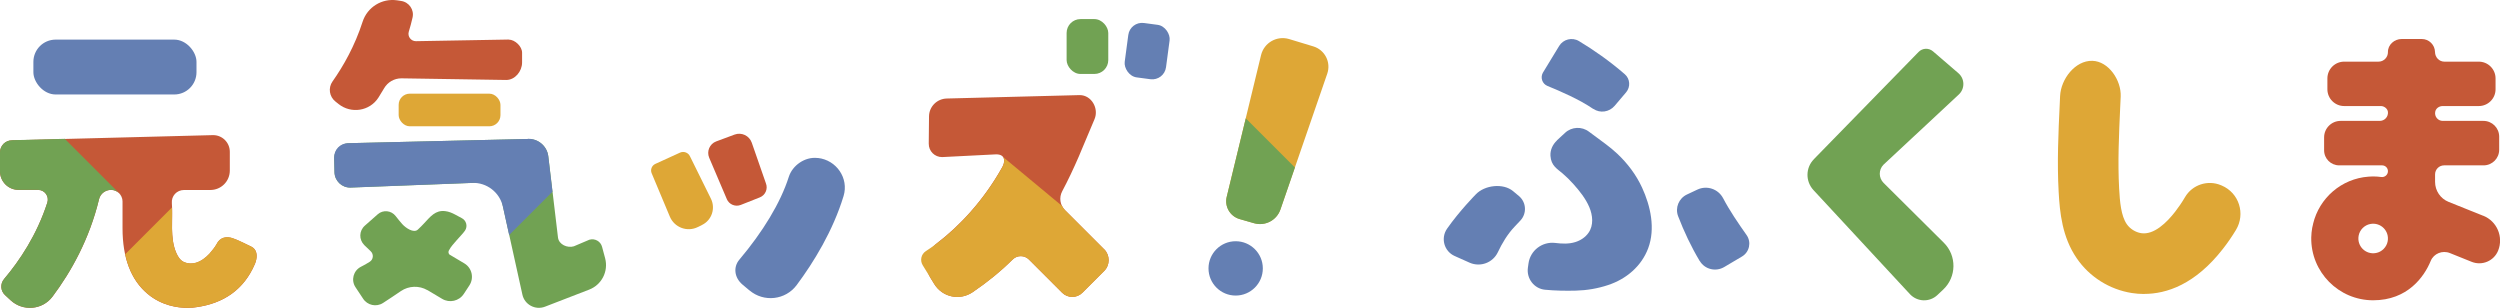 <?xml version="1.0" encoding="UTF-8"?><svg xmlns="http://www.w3.org/2000/svg" viewBox="0 0 365.41 45"><defs><style>.d{fill:#c55837;}.e{fill:#647fb3;}.f{fill:#71a253;}.g{fill:#dea736;}</style></defs><g id="a"/><g id="b"><g id="c"><g><g><path class="d" d="M362.96,31.54l-5.06-2.03c-1.2-.48-1.98-1.64-1.98-2.93v-1.09c0-.73,.59-1.32,1.32-1.32h5.77c1.26,0,2.28-1.02,2.28-2.28v-1.92c0-1.27-1.03-2.3-2.3-2.3h-5.95c-.69,0-1.23-.62-1.1-1.33,.09-.51,.58-.84,1.09-.84h5.28c1.35,0,2.45-1.1,2.45-2.45v-1.59c0-1.35-1.1-2.45-2.45-2.45h-5.03c-.77,0-1.36-.64-1.37-1.41-.02-1.05-.88-1.9-1.93-1.9h-2.94c-1.07,0-2.03,.84-2.01,1.91,.01,.77-.61,1.4-1.37,1.4h-5.03c-1.35,0-2.45,1.1-2.45,2.45v1.59c0,1.35,1.1,2.45,2.45,2.45h5.37c.48,0,.98,.38,1.03,.86,.07,.71-.49,1.31-1.19,1.31h-5.73c-1.33,0-2.41,1.08-2.41,2.41v1.89c0,1.22,.99,2.2,2.2,2.2h6.28c.47,0,.85,.38,.85,.85,0,.53-.47,.93-1,.85-.37-.05-.74-.08-1.12-.08-.01,0-.03,0-.04,0-.03,0-.07,0-.1,0-.19,0-.39,.01-.58,.03-3.96,.29-7.2,3.13-8.1,6.89v.03c-.05,.19-.1,.37-.13,.56-.08,.46-.13,.94-.14,1.42-.07,5.05,4.01,9.17,9.05,9.17s7.46-3.44,8.41-5.75c.45-1.09,1.71-1.59,2.81-1.15l3.18,1.28c1.53,.61,3.26-.13,3.87-1.65h0c.8-2.01-.17-4.28-2.18-5.09Zm-13.97,3.74c-.16,.85-.85,1.54-1.7,1.7-1.52,.29-2.83-1.02-2.54-2.54,.16-.85,.85-1.54,1.7-1.7,1.52-.29,2.83,1.02,2.54,2.54Z"/><g><path class="e" d="M232.89,15.93c-2.1-1.43-4.81-2.59-6.71-3.37-.75-.31-1.06-1.19-.68-1.91l2.39-3.93c.6-.99,1.9-1.31,2.89-.72,2.12,1.27,4.53,2.95,6.71,4.85,.78,.68,.85,1.86,.19,2.64l-1.68,1.98c-.78,.91-2.12,1.12-3.11,.44Z"/><path class="e" d="M227.57,20.53c-.62,.58-1,1.39-.95,2.24,.09,1.45,.98,1.9,1.76,2.57,.56,.48,1.1,1.01,1.59,1.56,.91,1.02,1.79,2.11,2.33,3.38,.5,1.18,.66,2.65-.12,3.75-.46,.66-1.18,1.13-1.95,1.36-.94,.29-1.93,.24-2.91,.12-1.91-.23-3.65,1.1-3.91,3l-.09,.64c-.21,1.58,.92,3.05,2.51,3.2,1.49,.14,3,.17,4.5,.13,1.61-.04,3.21-.31,4.73-.82,2.63-.87,4.85-2.73,5.84-5.36,1.08-2.88,.36-6.17-.89-8.88-.87-1.88-2.1-3.51-3.6-4.93-.55-.52-1.12-.98-1.69-1.41-.85-.65-1.72-1.26-2.47-1.83h0c-1.05-.8-2.53-.73-3.5,.17l-1.19,1.1Z"/><path class="e" d="M214.84,38.41l-2.22-.99c-1.55-.69-2.08-2.62-1.1-4.01,1.81-2.59,4.19-5,4.19-5,1.29-1.36,4-1.68,5.45-.47l.85,.71c1.09,.91,1.19,2.55,.21,3.59-.28,.3-.56,.59-.83,.88-1.07,1.13-1.84,2.44-2.46,3.75-.73,1.53-2.53,2.2-4.09,1.54Z"/><path class="e" d="M248.44,38.16c-1.26-2.11-2.3-4.32-3.16-6.56-.47-1.23,.1-2.61,1.29-3.17l1.53-.72c1.38-.65,3.03-.1,3.75,1.25,.96,1.83,2.22,3.67,3.44,5.4,.73,1.04,.42,2.48-.67,3.13l-2.6,1.54c-1.23,.73-2.84,.35-3.57-.88Z"/></g><path class="f" d="M265.12,23.28c-1.22,1.24-1.24,3.22-.06,4.5l14.12,15.23c1.07,1.13,2.85,1.19,3.99,.12l.85-.8c1.97-1.85,2.01-4.96,.09-6.86l-8.8-8.74c-.73-.73-.74-1.91-.02-2.65l11.02-10.27c.91-.85,.88-2.3-.06-3.11l-3.72-3.2c-.62-.53-1.54-.49-2.11,.1l-15.31,15.68Z"/><path class="g" d="M313.41,42.97c-.64,0-1.25-.05-1.81-.14-3.25-.51-6.19-2.35-8.05-5.07-2.13-3.1-2.48-6.65-2.65-9.73-.24-4.32-.04-8.65,.16-12.83,.02-.38,.04-.77,.05-1.15,.11-2.5,2.21-5.22,4.71-5.16h0c2.38,.06,4.25,2.84,4.15,5.22-.02,.5-.05,1-.07,1.49-.19,4.15-.37,8.07-.16,11.95,.11,1.97,.28,3.99,1.11,5.2,.47,.69,1.28,1.2,2.11,1.33,1.87,.29,3.74-1.55,4.98-3.15,.5-.65,.99-1.36,1.44-2.13,1.06-1.8,3.31-2.54,5.24-1.73l.1,.04c2.56,1.08,3.52,4.15,2.09,6.51-.59,.97-1.22,1.89-1.88,2.73-4.08,5.25-8.28,6.61-11.52,6.61Z"/></g><g><rect class="e" x="4.88" y="5.79" width="23.84" height="8.02" rx="3.25" ry="3.25"/><path class="d" d="M36.98,36.21c-.17-.13-.37-.22-.57-.31-.79-.36-1.57-.79-2.39-1.07-.41-.14-.87-.2-1.29-.08-.5,.14-.84,.48-1.06,.93-.13,.26-.33,.51-.5,.74-.17,.23-.36,.46-.55,.67-.56,.59-1.22,1.11-2,1.33-.55,.15-1.16,.14-1.69-.09-.57-.25-.91-.78-1.15-1.33-1-2.25-.46-5.04-.66-7.28-.1-1.07,.71-1.95,1.79-1.95h3.84c1.57,0,2.84-1.27,2.84-2.84v-2.74c0-1.35-1.09-2.44-2.44-2.44l-29.39,.76c-.97,0-1.76,.79-1.76,1.76v2.78c0,1.5,1.22,2.71,2.71,2.71h2.86c.96,0,1.64,.94,1.35,1.85-1.53,4.73-4.04,8.48-6.32,11.17-.59,.7-.54,1.73,.13,2.35l.82,.76c1.8,1.67,4.66,1.43,6.13-.54,2.69-3.59,5.38-8.36,6.8-14.24,.19-.8,.93-1.35,1.75-1.35h0c.93,0,1.68,.75,1.68,1.68v3.92c0,4.34,1.23,7.57,3.68,9.61,2.06,1.71,4.37,2.03,5.81,2.03,.58,0,1.02-.05,1.25-.09,4.05-.55,7.01-2.6,8.59-6.29,.02-.04,.03-.08,.05-.12,.29-.73,.4-1.77-.32-2.3Z"/><path class="d" d="M74.35,5.78l-13.56,.24c-.73,0-1.25-.7-1.04-1.39s.39-1.35,.55-2.06c.27-1.14-.51-2.26-1.67-2.43l-.58-.09c-2.22-.33-4.36,.99-5.05,3.13-1.13,3.51-2.79,6.45-4.4,8.73-.66,.93-.47,2.22,.43,2.93l.45,.36c1.84,1.47,4.56,1.05,5.83-.93,.28-.44,.56-.89,.83-1.36,.52-.9,1.48-1.46,2.53-1.46l15.33,.24c1.28,0,2.31-1.27,2.31-2.55v-1.44c0-.92-1.04-1.91-1.96-1.91Z"/><rect class="g" x="58.27" y="13.69" width="14.88" height="4.77" rx="1.63" ry="1.63"/><path class="f" d="M86.14,35.04l-2.26,.96c-.96,.29-2.18-.26-2.32-1.26l-1.42-11.93c-.2-1.46-1.47-2.53-2.94-2.5l-26.2,.62c-1.22,.03-2.19,1.04-2.16,2.26l.05,2c.03,1.26,1.08,2.26,2.34,2.23l19.63-.75c1.07-.04,2.02,.69,2.26,1.74l3.23,14.63c.31,1.48,1.88,2.33,3.3,1.79l6.47-2.5c1.83-.71,2.83-2.67,2.33-4.57l-.45-1.68c-.21-.81-1.06-1.28-1.86-1.04Z"/><path class="f" d="M65.78,37.27c-.22-.13-.29-.42-.18-.64,.32-.63,.74-1.02,1.17-1.54,.35-.43,.86-.89,1.2-1.39,.43-.64,.18-1.51-.52-1.84l-.91-.49c-.46-.25-.95-.45-1.46-.51-1.44-.18-2.17,.8-3.11,1.8-.14,.15-.64,.68-.92,.92-.6,.51-1.73-.24-2.26-.83-.32-.36-.66-.78-.96-1.17-.64-.83-1.84-.95-2.62-.26l-1.88,1.66c-.86,.76-.89,2.04-.08,2.85,.3,.3,.61,.6,.92,.88,.47,.43,.42,1.19-.11,1.54-.42,.28-.87,.52-1.32,.75-1.1,.57-1.46,1.96-.78,2.98l1.1,1.66c.63,.99,1.95,1.28,2.93,.64,.86-.56,1.73-1.13,2.6-1.73,1.16-.79,2.67-.84,3.88-.14h.02c.7,.42,1.42,.84,2.13,1.27,1.08,.65,2.48,.33,3.17-.72l.82-1.25c.7-1.08,.38-2.53-.72-3.2-.72-.43-1.43-.85-2.12-1.26Z"/><path class="e" d="M109.53,42.44l-1-.84c-1.24-1.05-1.35-2.6-.47-3.64,3.42-4.05,6.02-8.3,7.23-12.1,.54-1.7,2.37-2.96,4.15-2.77h.11c2.71,.3,4.54,2.96,3.75,5.56-1.55,5.1-4.38,9.7-6.85,13.01-1.64,2.21-4.81,2.56-6.91,.78Z"/><path class="g" d="M102.01,33.18c-1.55,.78-3.43,.08-4.1-1.51l-2.65-6.32c-.24-.53,0-1.15,.52-1.39l3.61-1.65c.55-.25,1.21-.01,1.46,.54l3.06,6.19c.7,1.41,.13,3.13-1.28,3.83l-.61,.31Z"/><path class="d" d="M106.23,29.09l-2.57-6.03c-.4-.94,.06-2.03,1.02-2.39l2.69-1c1.02-.38,2.15,.16,2.51,1.18l2.07,5.95c.32,.81-.08,1.73-.89,2.05l-2.78,1.1c-.8,.32-1.71-.06-2.05-.85Z"/><path class="d" d="M161.4,36.45l-5.73-5.73c-.73-.73-.9-1.84-.42-2.75,.85-1.6,1.66-3.31,2.46-5.16h0l.28-.67c.05-.13,.11-.25,.16-.38h0l1.83-4.34c.67-1.57-.45-3.52-2.16-3.52l-19.45,.5c-1.41,.04-2.55,1.17-2.58,2.58l-.04,4.02c-.01,1.09,.87,1.97,1.96,1.96l7.89-.4c1.47,0,1.28,1.18,.9,1.86-2.81,5.04-6.44,8.76-9.52,11.1-1.59,1.21-2.01,3.42-.96,5.12l.52,.85c1.2,1.96,3.74,2.5,5.64,1.2,2.22-1.51,4.14-3.08,5.84-4.77,.65-.65,1.71-.64,2.36,0l4.86,4.86c.82,.82,2.15,.82,2.97,0l3.18-3.18c.87-.87,.87-2.29,0-3.17Z"/><rect class="f" x="155.9" y="2.79" width="6.09" height="8.02" rx="2.03" ry="2.03"/><rect class="e" x="164.63" y="3.47" width="6.09" height="8.02" rx="2.03" ry="2.03" transform="translate(2.46 -22.12) rotate(7.6)"/><circle class="e" cx="180.61" cy="39.23" r="3.97"/><path class="g" d="M183.3,32.62l-2.12-.61c-1.39-.4-2.22-1.83-1.88-3.24l5.02-20.71c.44-1.82,2.32-2.89,4.11-2.35l3.53,1.07c1.69,.51,2.61,2.32,2.04,3.98l-6.85,19.86c-.55,1.58-2.24,2.46-3.85,2Z"/><path class="g" d="M21.59,42.96c2.06,1.71,4.37,2.03,5.81,2.03,.58,0,1.02-.05,1.25-.09,4.05-.55,7.01-2.6,8.59-6.29,.02-.04,.03-.08,.05-.12,.29-.73,.4-1.77-.32-2.3-.17-.13-.37-.22-.57-.31-.79-.36-1.57-.79-2.39-1.07-.41-.14-.87-.2-1.29-.08-.5,.14-.84,.48-1.06,.93-.13,.26-.33,.51-.5,.74-.17,.23-.36,.46-.55,.67-.56,.59-1.22,1.11-2,1.33-.55,.15-1.16,.14-1.69-.09-.57-.25-.91-.78-1.15-1.33-.91-2.05-.55-4.54-.63-6.66l-6.85,6.85c.54,2.45,1.63,4.4,3.29,5.78Z"/><g><path class="f" d="M1.76,20.5c-.97,0-1.76,.79-1.76,1.76v2.78c0,1.5,1.22,2.71,2.71,2.71h2.86c.96,0,1.64,.94,1.35,1.85-1.53,4.73-4.04,8.48-6.32,11.17-.59,.7-.54,1.73,.13,2.35l.82,.76c1.8,1.67,4.66,1.43,6.13-.54,2.69-3.59,5.38-8.36,6.8-14.24,.19-.8,.93-1.35,1.75-1.35,.45,0,.86,.18,1.17,.47l-7.93-7.93-7.71,.2Z"/><path class="f" d="M17.44,28.27c.21,.22,.36,.49,.43,.79-.05-.28-.19-.55-.41-.77l-.02-.02Z"/></g><path class="e" d="M77.2,20.31l-26.36,.62c-1.13,.03-2.02,.96-2,2.09l.05,2.16c.03,1.26,1.08,2.26,2.34,2.23l17.77-.68c2.15-.08,4.05,1.39,4.51,3.49l.91,4.13,6.33-6.33-.62-5.23c-.2-1.46-1.47-2.53-2.94-2.5Z"/><path class="g" d="M161.4,36.45l-5.73-5.73c-.18-.18-.33-.39-.44-.62l-8.62-7.16h0c.3,.41,.15,1.05-.1,1.49-3.34,5.99-7.83,10.11-11.19,12.28-.69,.45-.88,1.36-.45,2.06l1.68,2.73c1.2,1.96,3.74,2.5,5.64,1.2,2.22-1.51,4.14-3.09,5.84-4.77,.65-.65,1.71-.64,2.36,0l4.86,4.86c.82,.82,2.15,.82,2.97,0l3.18-3.18c.87-.87,.87-2.29,0-3.17Z"/><path class="f" d="M179.3,28.78c-.34,1.41,.49,2.83,1.88,3.24l2.12,.61c1.61,.46,3.3-.41,3.85-2l2.12-6.15-7.18-7.18-2.79,11.49Z"/></g></g></g></g></svg>